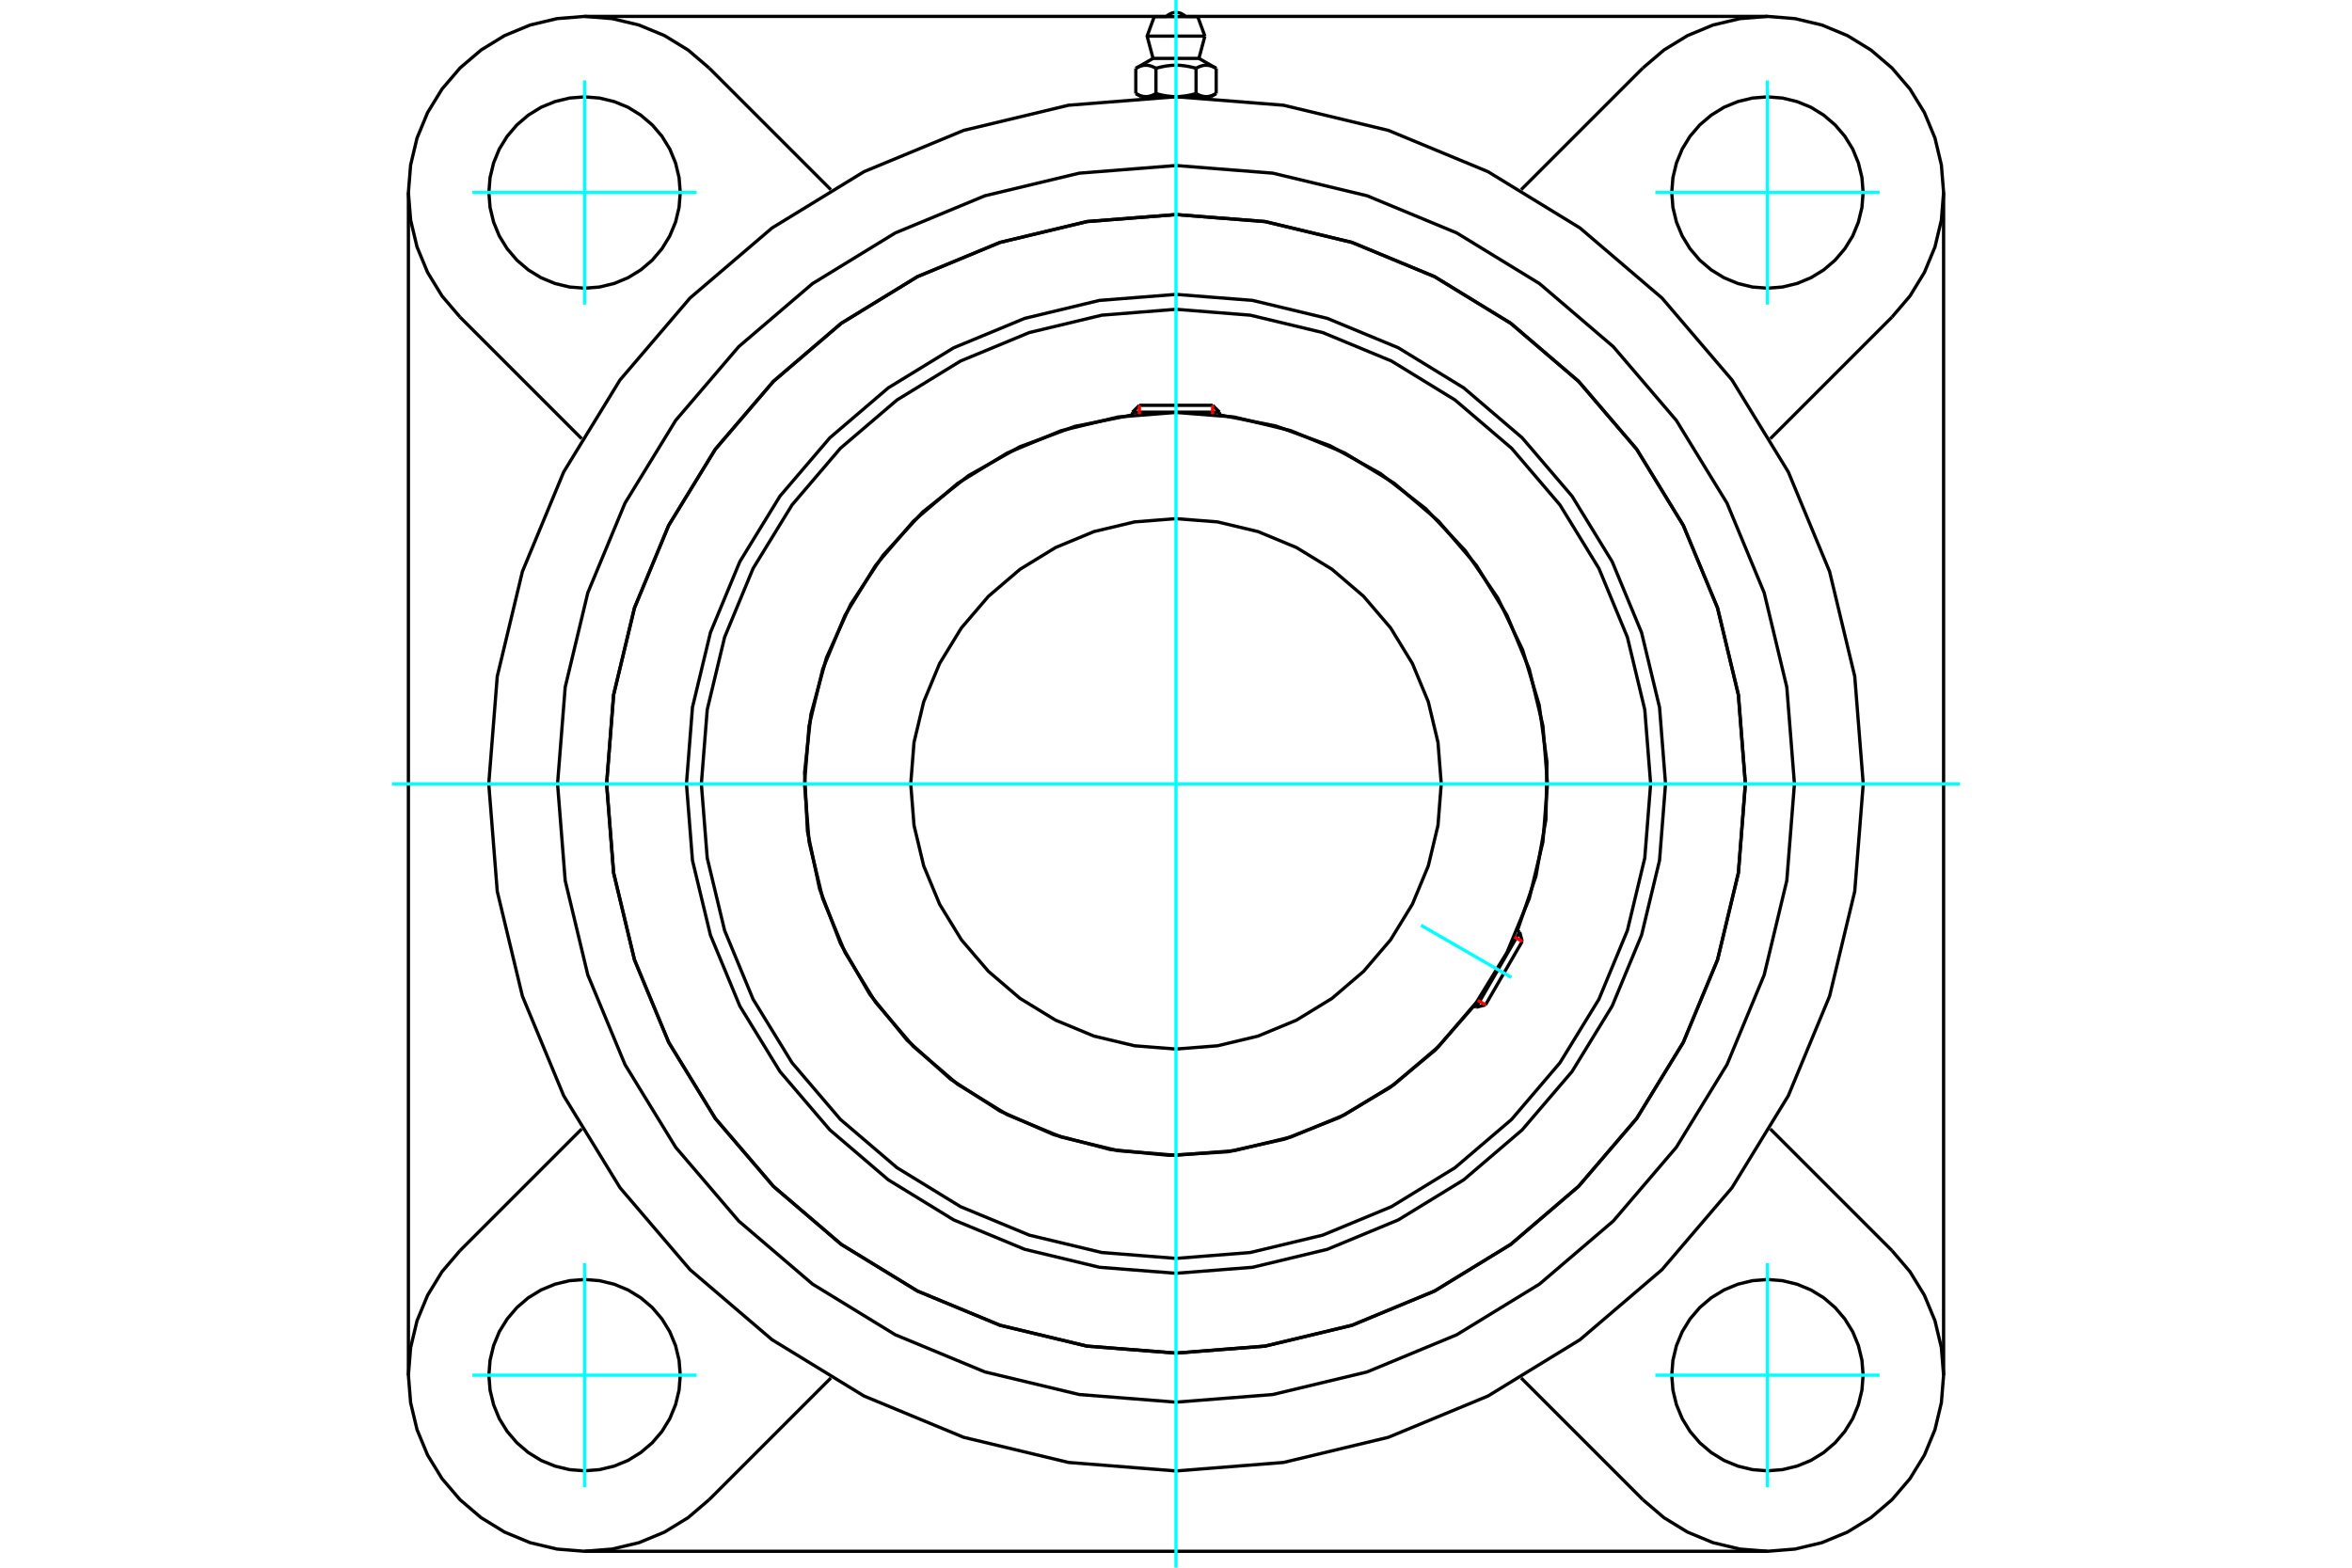 <?xml version="1.0" standalone="no"?>
<!DOCTYPE svg PUBLIC "-//W3C//DTD SVG 1.1//EN"
	"http://www.w3.org/Graphics/SVG/1.1/DTD/svg11.dtd">
<svg xmlns="http://www.w3.org/2000/svg" height="100%" width="100%" viewBox="0 0 36000 24000">
	<rect x="-1800" y="-1200" width="39600" height="26400" style="fill:#FFF"/>
	<g style="fill:none; fill-rule:evenodd" transform="matrix(1 0 0 1 0 0)">
		<g style="fill:none; stroke:#000; stroke-width:50; shape-rendering:geometricPrecision">
			<polyline points="25493,12000 25401,10828 25126,9684 24676,8598 24062,7596 23298,6702 22404,5938 21402,5324 20316,4874 19172,4599 18000,4507 16828,4599 15684,4874 14598,5324 13596,5938 12702,6702 11938,7596 11324,8598 10874,9684 10599,10828 10507,12000 10599,13172 10874,14316 11324,15402 11938,16404 12702,17298 13596,18062 14598,18676 15684,19126 16828,19401 18000,19493 19172,19401 20316,19126 21402,18676 22404,18062 23298,17298 24062,16404 24676,15402 25126,14316 25401,13172 25493,12000"/>
			<polyline points="26715,12000 26608,10637 26289,9307 25765,8043 25051,6877 24162,5838 23123,4949 21957,4235 20693,3711 19363,3392 18000,3285 16637,3392 15307,3711 14043,4235 12877,4949 11838,5838 10949,6877 10235,8043 9711,9307 9392,10637 9285,12000 9392,13363 9711,14693 10235,15957 10949,17123 11838,18162 12877,19051 14043,19765 15307,20289 16637,20608 18000,20715 19363,20608 20693,20289 21957,19765 23123,19051 24162,18162 25051,17123 25765,15957 26289,14693 26608,13363 26715,12000"/>
			<polyline points="23225,14248 23509,13414 23662,12547 23678,11667 23559,10794 23306,9951 22926,9156 22428,8430 21824,7789 21128,7249 20357,6823 19530,6522 18666,6351"/>
			<polyline points="17334,6351 16453,6527 15610,6839 14827,7279 14123,7838 13516,8501 13021,9251 12650,10069 12412,10936 12315,11829 12359,12727 12544,13607 12865,14446 13314,15224 13881,15922 14550,16522 15305,17009 16128,17371 16997,17599 17891,17687 18788,17633 19666,17438 20502,17108 21275,16650 21967,16077 22559,15401"/>
			<polyline points="25265,12000 25175,10864 24909,9755 24473,8702 23877,7730 23137,6863 22270,6123 21298,5527 20245,5091 19136,4825 18000,4735 16864,4825 15755,5091 14702,5527 13730,6123 12863,6863 12123,7730 11527,8702 11091,9755 10825,10864 10735,12000 10825,13136 11091,14245 11527,15298 12123,16270 12863,17137 13730,17877 14702,18473 15755,18909 16864,19175 18000,19265 19136,19175 20245,18909 21298,18473 22270,17877 23137,17137 23877,16270 24473,15298 24909,14245 25175,13136 25265,12000"/>
			<polyline points="23686,12000 23616,11111 23407,10243 23066,9419 22600,8658 22020,7980 21342,7400 20581,6934 19757,6593 18889,6384 18000,6314 17111,6384 16243,6593 15419,6934 14658,7400 13980,7980 13400,8658 12934,9419 12593,10243 12384,11111 12314,12000 12384,12889 12593,13757 12934,14581 13400,15342 13980,16020 14658,16600 15419,17066 16243,17407 17111,17616 18000,17686 18889,17616 19757,17407 20581,17066 21342,16600 22020,16020 22600,15342 23066,14581 23407,13757 23616,12889 23686,12000"/>
			<polyline points="22060,12000 22010,11365 21862,10745 21618,10157 21285,9613 20871,9129 20387,8715 19843,8382 19255,8138 18635,7990 18000,7940 17365,7990 16745,8138 16157,8382 15613,8715 15129,9129 14715,9613 14382,10157 14138,10745 13990,11365 13940,12000 13990,12635 14138,13255 14382,13843 14715,14387 15129,14871 15613,15285 16157,15618 16745,15862 17365,16010 18000,16060 18635,16010 19255,15862 19843,15618 20387,15285 20871,14871 21285,14387 21618,13843 21862,13255 22010,12635 22060,12000"/>
			<line x1="22595" y1="15421" x2="23261" y2="14269"/>
			<line x1="23299" y1="14412" x2="22738" y2="15383"/>
			<line x1="18666" y1="6310" x2="17334" y2="6310"/>
			<line x1="17439" y1="6205" x2="18561" y2="6205"/>
			<line x1="23299" y1="14412" x2="23261" y2="14269"/>
			<line x1="22595" y1="15421" x2="22738" y2="15383"/>
			<line x1="23261" y1="14269" x2="23223" y2="14247"/>
			<line x1="22557" y1="15400" x2="22595" y2="15421"/>
			<line x1="17439" y1="6205" x2="17334" y2="6310"/>
			<line x1="18666" y1="6310" x2="18561" y2="6205"/>
			<line x1="17334" y1="6310" x2="17334" y2="6353"/>
			<line x1="18666" y1="6353" x2="18666" y2="6310"/>
			<polyline points="28519,12000 28389,10355 28004,8750 27372,7225 26510,5817 25438,4562 24183,3490 22775,2628 21250,1996 19645,1611 18000,1481 16355,1611 14750,1996 13225,2628 11817,3490 10562,4562 9490,5817 8628,7225 7996,8750 7611,10355 7481,12000 7611,13645 7996,15250 8628,16775 9490,18183 10562,19438 11817,20510 13225,21372 14750,22004 16355,22389 18000,22519 19645,22389 21250,22004 22775,21372 24183,20510 25438,19438 26510,18183 27372,16775 28004,15250 28389,13645 28519,12000"/>
			<polyline points="26715,12000 26608,10637 26289,9307 25765,8043 25051,6877 24162,5838 23123,4949 21957,4235 20693,3711 19363,3392 18000,3285 16637,3392 15307,3711 14043,4235 12877,4949 11838,5838 10949,6877 10235,8043 9711,9307 9392,10637 9285,12000 9392,13363 9711,14693 10235,15957 10949,17123 11838,18162 12877,19051 14043,19765 15307,20289 16637,20608 18000,20715 19363,20608 20693,20289 21957,19765 23123,19051 24162,18162 25051,17123 25765,15957 26289,14693 26608,13363 26715,12000"/>
			<polyline points="27466,12000 27349,10519 27003,9075 26434,7703 25658,6436 24693,5307 23564,4342 22297,3566 20925,2997 19481,2651 18000,2534 16519,2651 15075,2997 13703,3566 12436,4342 11307,5307 10342,6436 9566,7703 8997,9075 8651,10519 8534,12000 8651,13481 8997,14925 9566,16297 10342,17564 11307,18693 12436,19658 13703,20434 15075,21003 16519,21349 18000,21466 19481,21349 20925,21003 22297,20434 23564,19658 24693,18693 25658,17564 26434,16297 27003,14925 27349,13481 27466,12000"/>
			<line x1="25146" y1="22959" x2="23283" y2="21096"/>
			<line x1="27053" y1="23749" x2="8947" y2="23749"/>
			<line x1="12717" y1="21096" x2="10854" y2="22959"/>
			<line x1="7041" y1="19146" x2="8904" y2="17283"/>
			<line x1="6251" y1="21053" x2="6251" y2="2947"/>
			<line x1="8904" y1="6717" x2="7041" y2="4854"/>
			<polyline points="10412,21053 10394,20824 10340,20600 10252,20388 10132,20192 9983,20017 9808,19868 9612,19748 9400,19660 9176,19606 8947,19588 8718,19606 8495,19660 8282,19748 8086,19868 7912,20017 7763,20192 7642,20388 7555,20600 7501,20824 7483,21053 7501,21282 7555,21505 7642,21718 7763,21914 7912,22088 8086,22237 8282,22358 8495,22445 8718,22499 8947,22517 9176,22499 9400,22445 9612,22358 9808,22237 9983,22088 10132,21914 10252,21718 10340,21505 10394,21282 10412,21053"/>
			<polyline points="7041,19146 6766,19468 6545,19829 6383,20220 6285,20631 6251,21053 6285,21474 6383,21886 6545,22277 6766,22637 7041,22959 7363,23234 7723,23455 8114,23617 8526,23715 8947,23749 9369,23715 9780,23617 10171,23455 10532,23234 10854,22959"/>
			<polyline points="10412,2947 10394,2718 10340,2495 10252,2282 10132,2086 9983,1912 9808,1763 9612,1642 9400,1555 9176,1501 8947,1483 8718,1501 8495,1555 8282,1642 8086,1763 7912,1912 7763,2086 7642,2282 7555,2495 7501,2718 7483,2947 7501,3176 7555,3400 7642,3612 7763,3808 7912,3983 8086,4132 8282,4252 8495,4340 8718,4394 8947,4412 9176,4394 9400,4340 9612,4252 9808,4132 9983,3983 10132,3808 10252,3612 10340,3400 10394,3176 10412,2947"/>
			<line x1="10854" y1="1041" x2="12717" y2="2904"/>
			<polyline points="10854,1041 10532,766 10171,545 9780,383 9369,285 8947,251 8526,285 8114,383 7723,545 7363,766 7041,1041 6766,1363 6545,1723 6383,2114 6285,2526 6251,2947 6285,3369 6383,3780 6545,4171 6766,4532 7041,4854"/>
			<line x1="28959" y1="4854" x2="27096" y2="6717"/>
			<polyline points="28959,4854 29234,4532 29455,4171 29617,3780 29715,3369 29749,2947 29715,2526 29617,2114 29455,1723 29234,1363 28959,1041 28637,766 28277,545 27886,383 27474,285 27053,251 26631,285 26220,383 25829,545 25468,766 25146,1041"/>
			<line x1="23283" y1="2904" x2="25146" y2="1041"/>
			<polyline points="28517,2947 28499,2718 28445,2495 28358,2282 28237,2086 28088,1912 27914,1763 27718,1642 27505,1555 27282,1501 27053,1483 26824,1501 26600,1555 26388,1642 26192,1763 26017,1912 25868,2086 25748,2282 25660,2495 25606,2718 25588,2947 25606,3176 25660,3400 25748,3612 25868,3808 26017,3983 26192,4132 26388,4252 26600,4340 26824,4394 27053,4412 27282,4394 27505,4340 27718,4252 27914,4132 28088,3983 28237,3808 28358,3612 28445,3400 28499,3176 28517,2947"/>
			<polyline points="28517,21053 28499,20824 28445,20600 28358,20388 28237,20192 28088,20017 27914,19868 27718,19748 27505,19660 27282,19606 27053,19588 26824,19606 26600,19660 26388,19748 26192,19868 26017,20017 25868,20192 25748,20388 25660,20600 25606,20824 25588,21053 25606,21282 25660,21505 25748,21718 25868,21914 26017,22088 26192,22237 26388,22358 26600,22445 26824,22499 27053,22517 27282,22499 27505,22445 27718,22358 27914,22237 28088,22088 28237,21914 28358,21718 28445,21505 28499,21282 28517,21053"/>
			<polyline points="25146,22959 25468,23234 25829,23455 26220,23617 26631,23715 27053,23749 27474,23715 27886,23617 28277,23455 28637,23234 28959,22959 29234,22637 29455,22277 29617,21886 29715,21474 29749,21053 29715,20631 29617,20220 29455,19829 29234,19468 28959,19146"/>
			<line x1="27096" y1="17283" x2="28959" y2="19146"/>
			<line x1="29749" y1="2947" x2="29749" y2="21053"/>
			<line x1="18144" y1="251" x2="27053" y2="251"/>
			<line x1="8947" y1="251" x2="17856" y2="251"/>
			<line x1="18333" y1="255" x2="17667" y2="255"/>
			<line x1="17558" y1="553" x2="18442" y2="553"/>
			<line x1="17649" y1="894" x2="18351" y2="894"/>
			<polyline points="17693,1046 17683,1040 17673,1035 17663,1030 17654,1026 17645,1022 17636,1018 17627,1015 17618,1012 17609,1009 17601,1007 17592,1005 17584,1003 17576,1001 17567,1000 17559,999 17551,999 17543,999 17535,999 17527,999 17518,999 17510,1000 17502,1001 17494,1003 17485,1005 17477,1007 17468,1009 17460,1012 17451,1015 17442,1018 17433,1022 17424,1026 17414,1030 17405,1035 17395,1040 17385,1046"/>
			<polyline points="18307,1046 18287,1040 18268,1035 18249,1030 18230,1026 18212,1022 18194,1018 18176,1015 18158,1012 18141,1009 18124,1007 18107,1005 18090,1003 18074,1001 18057,1000 18041,999 18024,999 18008,999 17992,999 17976,999 17959,999 17943,1000 17926,1001 17910,1003 17893,1005 17876,1007 17859,1009 17842,1012 17824,1015 17806,1018 17788,1022 17770,1026 17751,1030 17732,1035 17713,1040 17693,1046"/>
			<polyline points="18615,1046 18605,1040 18595,1035 18586,1030 18576,1026 18567,1022 18558,1018 18549,1015 18540,1012 18532,1009 18523,1007 18515,1005 18506,1003 18498,1001 18490,1000 18482,999 18473,999 18465,999 18457,999 18449,999 18441,999 18433,1000 18424,1001 18416,1003 18408,1005 18399,1007 18391,1009 18382,1012 18373,1015 18364,1018 18355,1022 18346,1026 18337,1030 18327,1035 18317,1040 18307,1046"/>
			<line x1="17385" y1="1432" x2="17385" y2="1046"/>
			<polyline points="17385,1432 17390,1434 17394,1437 17399,1439 17403,1442 17408,1444 17412,1446 17417,1449 17421,1451 17426,1453 17430,1455 17435,1457 17439,1458 17443,1460 17448,1462 17452,1463 17456,1465 17461,1466 17465,1468 17469,1469 17474,1470 17478,1471 17482,1472 17487,1473 17491,1474 17495,1475 17499,1476 17504,1477 17508,1477 17512,1478 17517,1478 17521,1479 17526,1479 17530,1479 17534,1479 17539,1479 17543,1479 17548,1479 17552,1479 17556,1479 17561,1478 17565,1478 17570,1477 17574,1477 17578,1476 17583,1475 17587,1474 17591,1473 17595,1472 17600,1471 17604,1470 17608,1469 17613,1468 17617,1466 17621,1465 17626,1463 17630,1462 17634,1460 17639,1458 17643,1457 17647,1455 17652,1453 17656,1451 17661,1449 17665,1446 17670,1444 17674,1442 17679,1439 17683,1437 17688,1434 17693,1432 17693,1046"/>
			<polyline points="17693,1432 17702,1434 17711,1437 17720,1439 17729,1442 17738,1444 17747,1446 17756,1449 17765,1451 17774,1453 17783,1455 17792,1457 17800,1458 17809,1460 17818,1462 17826,1463 17835,1465 17844,1466 17852,1468 17861,1469 17870,1470 17878,1471 17887,1472 17895,1473 17904,1474 17913,1475 17921,1476 17930,1477 17939,1477 17947,1478 17956,1478 17965,1479 17973,1479 17982,1479 17991,1479 18000,1479 17539,1479"/>
			<polyline points="18307,1432 18312,1434 18317,1437 18321,1439 18326,1442 18330,1444 18335,1446 18339,1449 18344,1451 18348,1453 18353,1455 18357,1457 18361,1458 18366,1460 18370,1462 18374,1463 18379,1465 18383,1466 18387,1468 18392,1469 18396,1470 18400,1471 18405,1472 18409,1473 18413,1474 18417,1475 18422,1476 18426,1477 18430,1477 18435,1478 18439,1478 18444,1479 18448,1479 18452,1479 18457,1479 18461,1479"/>
			<polyline points="18000,1479 18009,1479 18018,1479 18027,1479 18035,1479 18044,1478 18053,1478 18061,1477 18070,1477 18079,1476 18087,1475 18096,1474 18105,1473 18113,1472 18122,1471 18130,1470 18139,1469 18148,1468 18156,1466 18165,1465 18174,1463 18182,1462 18191,1460 18200,1458 18208,1457 18217,1455 18226,1453 18235,1451 18244,1449 18253,1446 18262,1444 18271,1442 18280,1439 18289,1437 18298,1434 18307,1432"/>
			<line x1="18461" y1="1479" x2="18000" y2="1479"/>
			<polyline points="18461,1479 18466,1479 18470,1479 18474,1479 18479,1479 18483,1478 18488,1478 18492,1477 18496,1477 18501,1476 18505,1475 18509,1474 18513,1473 18518,1472 18522,1471 18526,1470 18531,1469 18535,1468 18539,1466 18544,1465 18548,1463 18552,1462 18557,1460 18561,1458 18565,1457 18570,1455 18574,1453 18579,1451 18583,1449 18588,1446 18592,1444 18597,1442 18601,1439 18606,1437 18610,1434 18615,1432"/>
			<line x1="18533" y1="1479" x2="18461" y2="1479"/>
			<line x1="17539" y1="1479" x2="17467" y2="1479"/>
			<line x1="18615" y1="1432" x2="18615" y2="1046"/>
			<line x1="18307" y1="1432" x2="18307" y2="1046"/>
			<polyline points="18148,255 18123,232 18095,215 18065,201 18033,193 18000,191 17967,193 17935,201 17905,215 17877,232 17852,255"/>
			<line x1="18442" y1="553" x2="18333" y2="255"/>
			<polyline points="17667,255 17558,553 17649,894"/>
			<line x1="18351" y1="894" x2="18442" y2="553"/>
			<line x1="17601" y1="1479" x2="17601" y2="1489"/>
			<line x1="18399" y1="1489" x2="18399" y2="1479"/>
			<line x1="17649" y1="894" x2="17385" y2="1046"/>
			<line x1="18615" y1="1046" x2="18351" y2="894"/>
			<line x1="18533" y1="1479" x2="18615" y2="1432"/>
			<line x1="17385" y1="1432" x2="17467" y2="1479"/>
		</g>
		<g style="fill:none; stroke:#0FF; stroke-width:50; shape-rendering:geometricPrecision">
			<line x1="18000" y1="24000" x2="18000" y2="0"/>
			<line x1="6000" y1="12000" x2="30000" y2="12000"/>
			<line x1="21750" y1="14165" x2="23134" y2="14964"/>
			<line x1="8947" y1="4663" x2="8947" y2="1231"/>
			<line x1="7231" y1="2947" x2="10663" y2="2947"/>
			<line x1="7231" y1="21053" x2="10663" y2="21053"/>
			<line x1="8947" y1="22769" x2="8947" y2="19337"/>
			<line x1="27053" y1="22769" x2="27053" y2="19337"/>
			<line x1="25337" y1="21053" x2="28769" y2="21053"/>
			<line x1="25337" y1="2947" x2="28769" y2="2947"/>
			<line x1="27053" y1="4663" x2="27053" y2="1231"/>
		</g>
		<g style="fill:none; stroke:#F00; stroke-width:50; shape-rendering:geometricPrecision">
			<line x1="23299" y1="14412" x2="23180" y2="14343"/>
			<line x1="22620" y1="15315" x2="22738" y2="15383"/>
		</g>
		<g style="fill:none; stroke:#F00; stroke-width:50; shape-rendering:geometricPrecision">
			<line x1="17439" y1="6205" x2="17439" y2="6342"/>
			<line x1="18561" y1="6342" x2="18561" y2="6205"/>
		</g>
	</g>
</svg>

